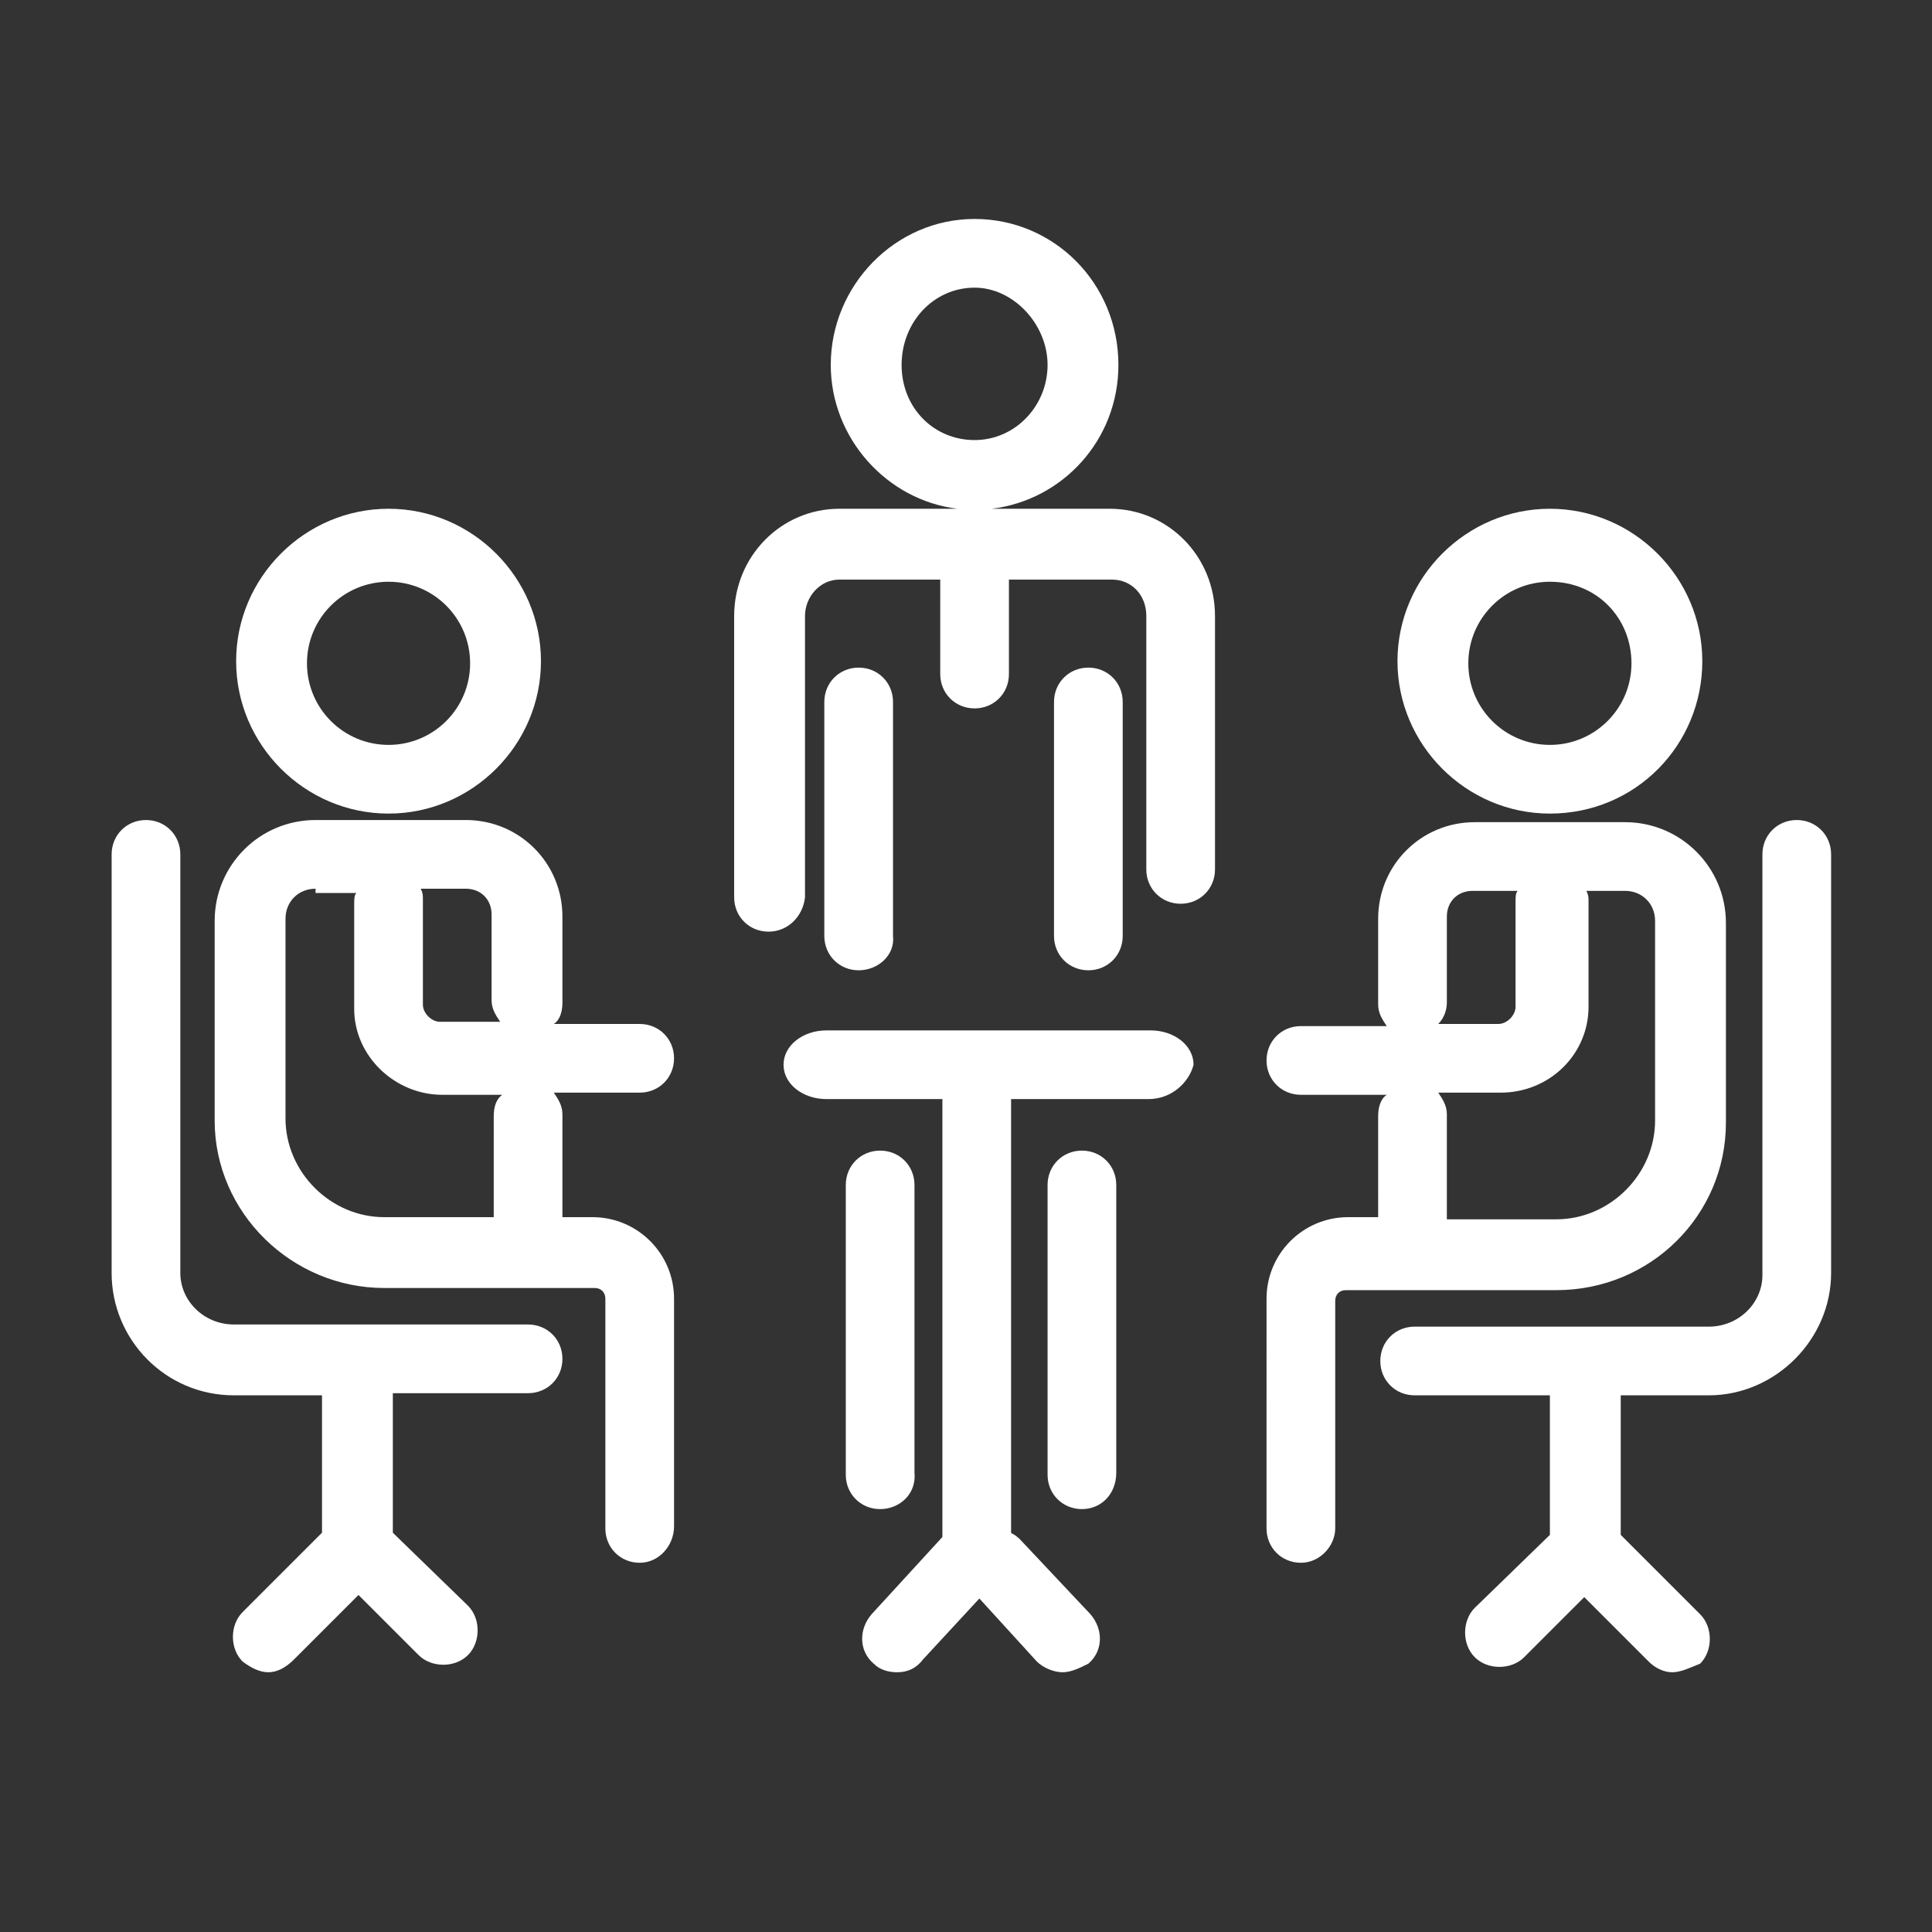 <?xml version="1.0" encoding="utf-8"?>
<!-- Generator: Adobe Illustrator 26.0.3, SVG Export Plug-In . SVG Version: 6.00 Build 0)  -->
<svg version="1.1" id="Layer_1" xmlns="http://www.w3.org/2000/svg" xmlns:xlink="http://www.w3.org/1999/xlink" x="0px" y="0px"
	 viewBox="0 0 90 90" style="enable-background:new 0 0 90 90;" xml:space="preserve">
<rect x="0" y="0" width="90" height="90" fill="#333333" stroke="none"/>
<style type="text/css">
	.st0{fill:#FFFFFF;}
</style>
<g>
	<path class="st0" d="M77.9,77.9c-0.4,0-0.8-0.2-1.1-0.5l-3-3l-2.8,2.8c-0.6,0.6-1.7,0.6-2.3,0c-0.6-0.6-0.6-1.7,0-2.3l3.5-3.4V65
		h-6.3c-0.9,0-1.6-0.7-1.6-1.6c0-0.9,0.7-1.6,1.6-1.6h13.7c1.4,0,2.5-1.1,2.5-2.4V39.8c0-0.9,0.7-1.6,1.6-1.6s1.6,0.7,1.6,1.6v19.5
		c0,3.1-2.6,5.7-5.7,5.7h-4.1v6.5l3.7,3.7c0.6,0.6,0.6,1.7,0,2.3C78.7,77.7,78.3,77.9,77.9,77.9z M12.5,77.9c-0.4,0-0.8-0.2-1.2-0.5
		c-0.6-0.6-0.6-1.7,0-2.3l3.7-3.7V65h-4.1c-3.2,0-5.7-2.6-5.7-5.7V39.8c0-0.9,0.7-1.6,1.6-1.6s1.6,0.7,1.6,1.6v19.5
		c0,1.3,1.1,2.4,2.5,2.4h13.7c0.9,0,1.6,0.7,1.6,1.6c0,0.9-0.7,1.6-1.6,1.6h-6.3v6.5l3.5,3.4c0.6,0.6,0.6,1.7,0,2.3
		c-0.6,0.6-1.7,0.6-2.3,0l-2.8-2.8l-3,3C13.3,77.7,12.9,77.9,12.5,77.9z M60.6,72.8c-0.9,0-1.6-0.7-1.6-1.6V60.5
		c0-2.1,1.7-3.8,3.8-3.8h1.4V52c0-0.4,0.1-0.8,0.4-1h-4c-0.9,0-1.6-0.7-1.6-1.6c0-0.9,0.7-1.6,1.6-1.6h4c-0.2-0.3-0.4-0.6-0.4-1v-4
		c0-2.5,2-4.5,4.5-4.5h7c2.6,0,4.7,2.1,4.7,4.7v9.3c0,4.3-3.5,7.8-7.9,7.8h-9.8c-0.3,0-0.5,0.2-0.5,0.5v10.6
		C62.2,72,61.5,72.8,60.6,72.8z M67.4,56.8h5.1c2.5,0,4.6-2.1,4.6-4.6v-9.3c0-0.8-0.6-1.4-1.4-1.4h-1.8c0.1,0.2,0.1,0.3,0.1,0.5v4.9
		c0,2.2-1.8,4-4.1,4H67c0.2,0.3,0.4,0.6,0.4,1V56.8z M67,47.7h2.8c0.4,0,0.8-0.4,0.8-0.8v-4.9c0-0.2,0-0.4,0.1-0.5h-2.1
		c-0.7,0-1.2,0.5-1.2,1.2v4C67.4,47,67.3,47.4,67,47.7z M29.8,72.8c-0.9,0-1.6-0.7-1.6-1.6V60.5c0-0.3-0.2-0.5-0.5-0.5h-9.8
		c-4.3,0-7.9-3.5-7.9-7.8v-9.3c0-2.6,2.1-4.7,4.7-4.7h7c2.5,0,4.5,2,4.5,4.5v4c0,0.4-0.1,0.8-0.4,1h4c0.9,0,1.6,0.7,1.6,1.6
		c0,0.9-0.7,1.6-1.6,1.6h-4c0.2,0.3,0.4,0.6,0.4,1v4.8h1.4c2.1,0,3.8,1.7,3.8,3.8v10.6C31.4,72,30.7,72.8,29.8,72.8z M14.7,41.4
		c-0.8,0-1.4,0.6-1.4,1.4v9.3c0,2.5,2.1,4.6,4.6,4.6h5.1V52c0-0.4,0.1-0.8,0.4-1h-2.8c-2.2,0-4.1-1.8-4.1-4v-4.9
		c0-0.2,0-0.4,0.1-0.5H14.7z M19.6,41.4c0.1,0.2,0.1,0.3,0.1,0.5v4.9c0,0.4,0.4,0.8,0.8,0.8h2.8c-0.2-0.3-0.4-0.6-0.4-1v-4
		c0-0.7-0.5-1.2-1.2-1.2H19.6z M72.2,37.9c-3.9,0-7.1-3.2-7.1-7.1s3.2-7.1,7.1-7.1s7.1,3.2,7.1,7.1S76.2,37.9,72.2,37.9z M72.2,27.1
		c-2.1,0-3.8,1.7-3.8,3.8s1.7,3.8,3.8,3.8s3.8-1.7,3.8-3.8S74.4,27.1,72.2,27.1z M18.1,37.9c-3.9,0-7.1-3.2-7.1-7.1s3.2-7.1,7.1-7.1
		c3.9,0,7.1,3.2,7.1,7.1S22,37.9,18.1,37.9z M18.1,27.1c-2.1,0-3.8,1.7-3.8,3.8s1.7,3.8,3.8,3.8c2.1,0,3.8-1.7,3.8-3.8
		S20.2,27.1,18.1,27.1z"/>
	<path class="st0" d="M53.5,51.2h-7.5h-7.5c-1.1,0-2-0.7-2-1.6c0-0.9,0.9-1.6,2-1.6h15.1c1.1,0,2,0.7,2,1.6
		C55.4,50.4,54.6,51.2,53.5,51.2"/>
	<path class="st0" d="M41.8,77.9c-0.4,0-0.8-0.1-1.1-0.4c-0.7-0.6-0.7-1.6-0.1-2.3l3.3-3.6V49.7c0-0.9,0.7-1.6,1.6-1.6
		s1.6,0.7,1.6,1.6v22.5c0,0.4-0.2,0.8-0.4,1.1L43,77.3C42.7,77.7,42.3,77.9,41.8,77.9z"/>
	<path class="st0" d="M49.5,77.9c-0.4,0-0.9-0.2-1.2-0.5L45.2,74c-0.6-0.7-0.6-1.7,0.1-2.3c0.7-0.6,1.7-0.6,2.3,0.1l3.2,3.4
		c0.6,0.7,0.6,1.7-0.1,2.3C50.3,77.7,49.9,77.9,49.5,77.9z"/>
	<path class="st0" d="M50.4,70.3c-0.9,0-1.6-0.7-1.6-1.6V55.2c0-0.9,0.7-1.6,1.6-1.6c0.9,0,1.6,0.7,1.6,1.6v13.4
		C52,69.6,51.3,70.3,50.4,70.3z M41,70.3c-0.9,0-1.6-0.7-1.6-1.6V55.2c0-0.9,0.7-1.6,1.6-1.6s1.6,0.7,1.6,1.6v13.4
		C42.7,69.6,41.9,70.3,41,70.3z M50.7,45.2c-0.9,0-1.6-0.7-1.6-1.6V32.7c0-0.9,0.7-1.6,1.6-1.6c0.9,0,1.6,0.7,1.6,1.6v10.9
		C52.3,44.5,51.6,45.2,50.7,45.2z M40,45.2c-0.9,0-1.6-0.7-1.6-1.6V32.7c0-0.9,0.7-1.6,1.6-1.6c0.9,0,1.6,0.7,1.6,1.6v10.9
		C41.7,44.5,40.9,45.2,40,45.2z M35.8,43.4c-0.9,0-1.6-0.7-1.6-1.6V28.7c0-2.8,2.2-5,4.9-5h5.5c-3.3-0.4-5.9-3.3-5.9-6.7
		c0-3.7,3-6.8,6.7-6.8c3.7,0,6.7,3,6.7,6.8c0,3.5-2.6,6.3-5.9,6.7h5.5c2.7,0,4.9,2.2,4.9,5v11.8c0,0.9-0.7,1.6-1.6,1.6
		s-1.6-0.7-1.6-1.6V28.7c0-1-0.7-1.7-1.6-1.7H47v4.4c0,0.9-0.7,1.6-1.6,1.6c-0.9,0-1.6-0.7-1.6-1.6V27h-4.7c-0.9,0-1.6,0.8-1.6,1.7
		v13.1C37.4,42.7,36.7,43.4,35.8,43.4z M45.4,13.4C43.5,13.4,42,15,42,17s1.5,3.5,3.4,3.5s3.4-1.6,3.4-3.5S47.2,13.4,45.4,13.4z"/>
</g>
</svg>
